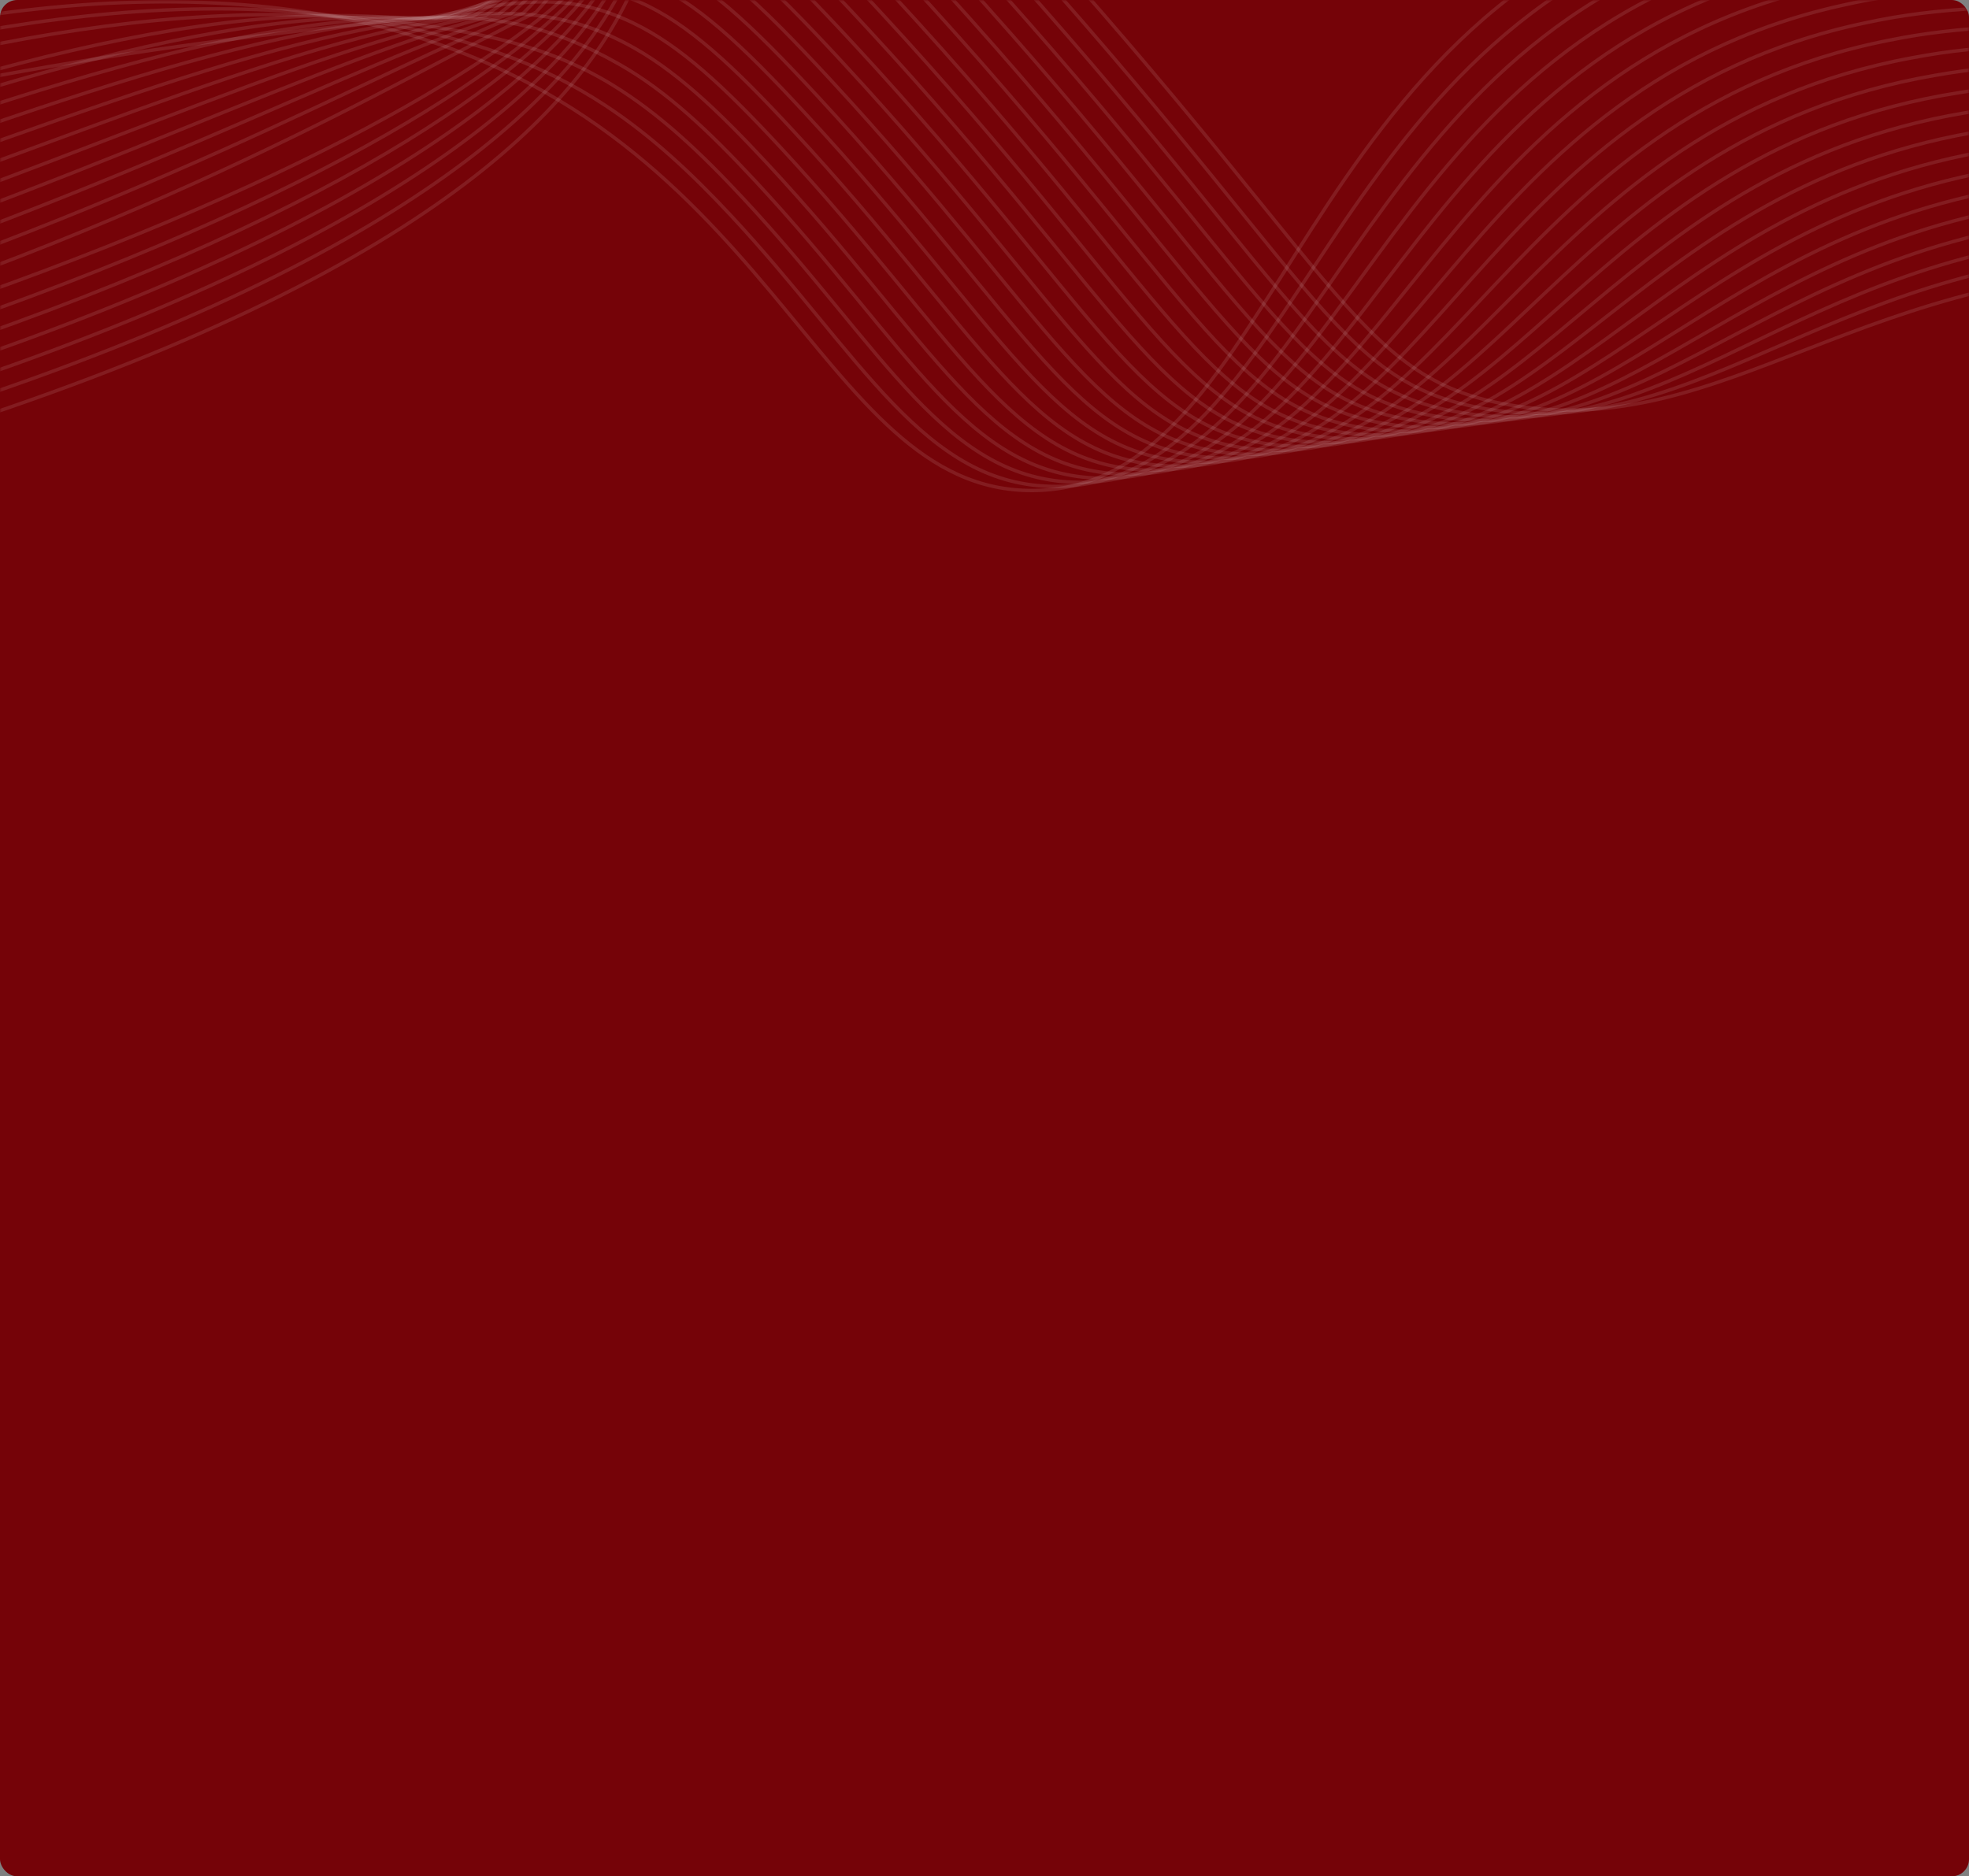 <?xml version="1.0" encoding="UTF-8"?> <svg xmlns="http://www.w3.org/2000/svg" width="574" height="547" viewBox="0 0 574 547" fill="none"><rect x="0" y="0" width="574" height="547" fill="#808080" stroke="none"/><rect width="574" height="547" rx="5" fill="#750308"></rect><mask id="mask0_4268_1196" style="mask-type:alpha" maskUnits="userSpaceOnUse" x="0" y="0" width="574" height="547"><rect width="574" height="547" rx="5" fill="#750308"></rect></mask><g mask="url(#mask0_4268_1196)"><path d="M-53.23 136.292C107.162 90.668 161.896 40.353 181.732 2.183C203.867 -40.416 192.452 -86.975 216.347 -89.866C231.648 -91.719 250.475 -74.333 285.576 -36.221C392.019 79.347 394.429 110.038 439.779 118.003C503.308 129.17 542.471 76.636 640.123 77.769C711.845 78.602 769.883 107.852 809 133.852" stroke="white" stroke-opacity="0.1" stroke-miterlimit="10"></path><path d="M-57.082 131.705C98.794 87.064 156.672 38.157 178.081 2.383C202.005 -37.594 190.706 -81.748 214.353 -83.836C229.556 -85.18 248.029 -68.092 281.935 -31.286C384.976 80.549 388.172 111.622 433.173 119.194C497.07 129.795 534.526 73.461 633.214 72.695C635.365 72.678 637.483 72.678 639.604 72.711C709.624 73.844 768.489 103.107 808.443 128.947" stroke="white" stroke-opacity="0.1" stroke-miterlimit="10"></path><path d="M-60.922 127.119C90.426 83.464 151.402 36.047 174.439 2.586C200.116 -34.711 188.978 -76.516 212.369 -77.804C227.478 -78.637 245.6 -61.845 278.3 -26.347C377.918 81.749 381.882 113.304 426.584 120.385C490.792 130.555 526.617 70.259 626.321 67.619C628.508 67.561 630.689 67.502 632.869 67.509C704.046 67.737 765.971 97.605 807.898 124.042" stroke="white" stroke-opacity="0.1" stroke-miterlimit="10"></path><path d="M-64.769 122.533C82.072 79.851 146.051 34.04 170.793 2.789C198.15 -31.767 187.253 -71.279 210.376 -71.769C225.4 -72.089 243.148 -55.599 274.661 -21.409C370.867 82.961 375.615 114.931 419.989 121.575C484.539 131.24 518.715 67.033 619.422 62.544C621.658 62.443 623.891 62.348 626.116 62.306C698.446 60.964 763.436 92.102 807.335 119.133" stroke="white" stroke-opacity="0.1" stroke-miterlimit="10"></path><path d="M-68.615 117.946C73.71 76.251 140.594 32.139 167.145 2.992C196.073 -28.763 185.54 -66.037 208.388 -65.735C223.328 -65.539 240.708 -49.353 271.025 -16.47C363.817 84.167 369.352 116.554 413.397 122.765C478.308 131.918 510.824 63.783 612.526 57.462C614.809 57.324 617.095 57.184 619.388 57.098C692.865 54.539 760.92 86.596 806.798 114.227" stroke="white" stroke-opacity="0.1" stroke-miterlimit="10"></path><path d="M-72.465 113.36C65.347 72.65 134.994 30.354 163.501 3.196C193.835 -25.703 183.823 -60.79 206.401 -59.702C221.262 -58.985 238.267 -43.107 267.389 -11.53C356.771 85.373 363.095 118.171 406.805 123.955C472.072 132.591 502.937 60.511 605.631 52.391C607.964 52.206 610.298 52.019 612.65 51.899C687.272 48.134 758.406 81.096 806.25 109.325" stroke="white" stroke-opacity="0.1" stroke-miterlimit="10"></path><path d="M-76.305 108.773C56.989 69.044 129.22 28.682 159.855 3.399C191.372 -22.613 182.127 -55.537 204.411 -53.668C219.198 -52.429 235.826 -36.856 263.75 -6.592C349.721 86.578 356.84 119.784 400.211 125.145C465.849 133.257 495.049 57.219 598.733 47.316C601.124 47.088 603.5 46.854 605.905 46.697C681.668 41.734 755.879 75.597 805.695 104.419" stroke="white" stroke-opacity="0.1" stroke-miterlimit="10"></path><path d="M-80.152 104.187C48.625 65.44 116.128 23.045 156.208 3.602C180.484 -22.668 180.424 -50.277 202.421 -47.635C217.134 -45.868 233.384 -30.615 260.112 -1.646C342.669 87.79 350.585 121.399 393.616 126.342C459.622 133.924 487.159 53.915 591.833 42.247C594.266 41.976 596.702 41.698 599.167 41.501C676.075 35.353 753.37 70.098 805.151 99.52" stroke="white" stroke-opacity="0.1" stroke-miterlimit="10"></path><path d="M-84 99.6C40.264 61.836 109.59 20.571 152.561 3.805C177.143 -20.132 178.721 -45.009 200.431 -41.601C215.072 -39.303 230.94 -24.372 256.473 3.286C335.606 88.989 344.335 122.995 387.024 127.526C453.401 134.57 479.266 50.579 584.934 37.164C587.416 36.849 589.902 36.527 592.427 36.291C670.48 28.967 750.837 64.589 804.6 94.607" stroke="white" stroke-opacity="0.1" stroke-miterlimit="10"></path><path d="M-87.844 95.014C31.904 58.232 103.055 18.099 148.916 4.008C173.804 -17.598 177.022 -39.737 198.445 -35.568C213.012 -32.735 228.502 -18.126 252.837 8.224C328.571 90.2 338.091 124.592 380.433 128.714C447.187 135.215 471.37 47.233 578.04 32.086C580.569 31.728 583.108 31.362 585.69 31.086C664.888 22.594 748.318 59.084 804.053 89.699" stroke="white" stroke-opacity="0.1" stroke-miterlimit="10"></path><path d="M-91.689 90.427C23.544 54.628 96.517 15.626 145.269 4.212C170.463 -15.061 175.316 -34.455 196.452 -29.534C210.945 -26.161 226.059 -11.877 249.199 13.16C321.519 91.397 331.845 126.181 373.838 129.902C440.97 135.85 463.465 43.871 571.141 27.008C573.721 26.604 576.31 26.198 578.947 25.88C659.297 16.227 745.794 53.579 803.502 84.791" stroke="white" stroke-opacity="0.1" stroke-miterlimit="10"></path><path d="M-95.537 85.84C15.176 51.025 89.984 13.153 141.624 4.42C167.124 -12.519 173.608 -29.166 194.46 -23.494C208.874 -19.576 223.615 -5.627 245.557 18.109C314.466 92.613 325.597 127.778 367.246 131.101C434.76 136.491 455.553 40.512 564.243 21.942C566.873 21.493 569.503 21.045 572.207 20.692C653.709 9.885 743.271 48.089 802.951 79.899" stroke="white" stroke-opacity="0.1" stroke-miterlimit="10"></path><path d="M-99.385 81.253C6.814 47.421 83.438 10.68 137.975 4.618C163.781 -9.989 171.888 -23.881 192.472 -17.467C206.802 -13.002 221.173 0.615 241.92 23.043C307.426 93.814 319.356 129.355 360.649 132.286C428.546 137.106 447.627 37.119 557.345 16.861C560.02 16.366 562.712 15.877 565.473 15.479C648.133 3.53 740.755 42.572 802.408 74.984" stroke="white" stroke-opacity="0.1" stroke-miterlimit="10"></path><path d="M-103.225 76.667C-1.549 43.817 76.899 8.208 134.329 4.823C160.438 -7.451 170.164 -18.587 190.483 -11.433C204.727 -6.417 218.732 6.86 238.283 27.98C300.368 95.019 313.113 130.936 354.055 133.477C422.339 137.72 439.694 33.717 550.445 11.786C553.17 11.245 555.915 10.714 558.726 10.275C642.546 -2.819 738.226 37.074 801.865 70.078" stroke="white" stroke-opacity="0.1" stroke-miterlimit="10"></path><path d="M-107.074 72.08C-9.91 40.213 70.364 5.735 130.685 5.025C157.1 -4.917 168.437 -13.292 188.496 -5.396C202.646 0.171 216.293 13.108 234.637 32.923C293.31 96.228 306.864 132.507 347.454 134.669C416.123 138.327 431.744 30.325 543.54 6.711C546.313 6.127 549.11 5.555 551.977 5.075C636.965 -9.156 735.696 31.575 801.295 65.175" stroke="white" stroke-opacity="0.1" stroke-miterlimit="10"></path><path d="M-110.922 67.494C-18.273 36.609 63.825 3.262 127.036 5.228C153.76 -2.381 166.698 -7.994 186.506 0.634C200.558 6.756 213.848 19.352 231.009 37.859C286.269 97.43 300.63 134.072 340.871 135.857C409.925 138.921 423.801 26.905 536.651 1.64C539.472 1.009 542.322 0.398 545.258 -0.123C631.403 -15.493 733.182 26.069 800.754 60.261" stroke="white" stroke-opacity="0.1" stroke-miterlimit="10"></path><path d="M-114.768 62.907C-26.633 33.006 57.287 0.794 123.391 5.43C150.406 0.151 164.954 -2.693 184.517 6.668C198.465 13.345 211.409 25.598 227.372 42.793C279.22 98.631 294.389 135.629 334.278 137.041C403.717 139.5 415.839 23.479 529.755 -3.448C532.624 -4.126 535.526 -4.776 538.507 -5.339C625.839 -21.823 730.668 20.567 800.205 55.36" stroke="white" stroke-opacity="0.1" stroke-miterlimit="10"></path><path d="M-118.617 58.316C-34.999 29.396 50.745 -1.689 119.74 5.629C147.073 2.685 163.199 2.6 182.521 12.696C196.363 19.921 208.962 31.837 223.727 47.731C272.164 99.834 288.141 137.187 327.679 138.232C397.506 140.082 407.862 20.057 522.855 -8.515C525.769 -9.24 528.726 -9.93 531.763 -10.534C620.277 -28.147 728.136 15.066 799.652 50.461" stroke="white" stroke-opacity="0.1" stroke-miterlimit="10"></path><path d="M-122.461 53.73C-43.361 25.803 43.301 13.289 116.097 5.837C143.337 3.049 161.444 7.906 180.535 18.735C194.265 26.516 206.524 38.09 220.094 52.676C265.117 101.048 281.9 138.746 321.089 139.428C391.295 140.649 399.88 16.622 515.958 -13.595C518.918 -14.365 521.935 -15.094 525.024 -15.74C614.722 -34.474 725.607 9.561 799.106 45.548" stroke="white" stroke-opacity="0.1" stroke-miterlimit="10"></path><path d="M-126.305 49.145C-51.714 22.191 36.027 -2.718 112.454 6.038C140.024 9.197 159.683 13.203 178.548 24.767C192.161 33.103 204.084 44.333 216.458 57.612C258.072 102.252 275.655 140.291 314.498 140.614C385.082 141.204 391.889 13.181 509.061 -18.673C512.071 -19.49 515.141 -20.254 518.287 -20.945C609.24 -40.69 723.095 4.058 798.566 40.642" stroke="white" stroke-opacity="0.1" stroke-miterlimit="10"></path><path d="M-130.154 44.56C-60.084 18.588 30.076 -7.159 108.805 6.242C136.731 10.996 157.911 18.503 176.556 30.801C190.047 39.693 201.64 50.581 212.817 62.552C251.018 103.459 269.406 141.933 307.901 141.807C378.861 141.573 383.798 9.64 502.161 -23.747C505.213 -24.614 508.34 -25.414 511.542 -26.147C603.662 -47.059 720.57 -1.446 798.006 35.735" stroke="white" stroke-opacity="0.1" stroke-miterlimit="10"></path><path d="M-134 39.975C-68.446 14.987 24.595 -11.572 105.158 6.448C226.607 33.616 237.115 143.636 301.311 142.997C374.492 142.269 375.988 -0.861 504.804 -31.349C598.086 -53.426 718.058 -6.948 797.457 30.832" stroke="white" stroke-opacity="0.1" stroke-miterlimit="10"></path></g></svg> 